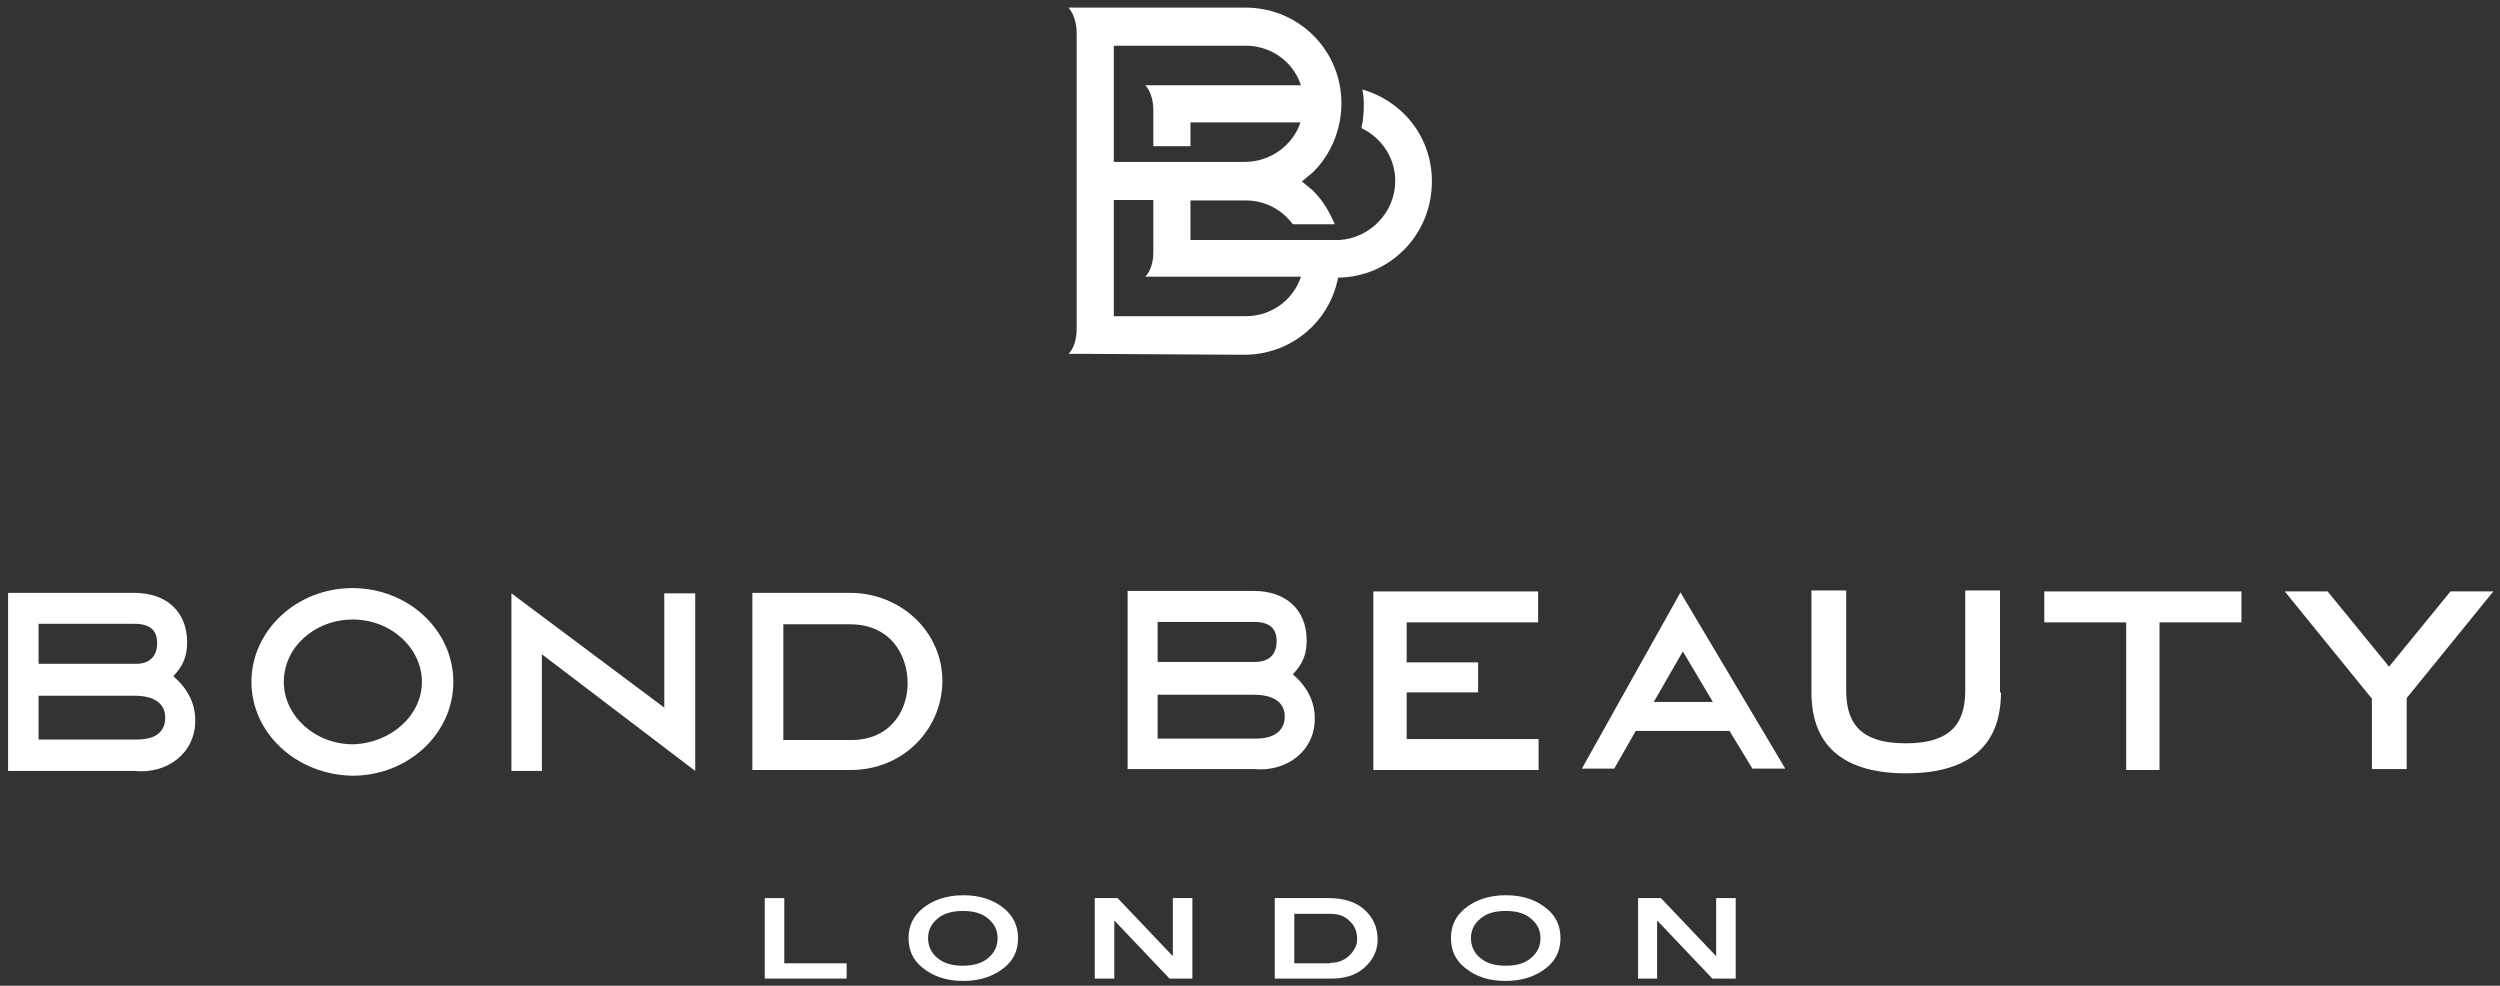 <svg width="525" height="207" viewBox="0 0 525 207" fill="none" xmlns="http://www.w3.org/2000/svg">
<rect x="0" y="0" width="525" height="207" fill="#333333" stroke="none"/>
<path fill-rule="evenodd" clip-rule="evenodd" d="M226.098 74.3H224.398C225.498 73.2 226.098 71.3 226.098 69V6.9C226.098 4.7 225.398 2.8 224.398 1.6H226.098H261.598C272.598 1.6 281.698 10.4 281.698 21.7C281.698 27.2 279.498 32.4 275.798 36.1L273.398 38.1L275.798 40.1C277.798 42.1 279.198 44.5 280.298 47.1H271.498C269.298 44.1 265.698 42.1 261.698 42.1H249.998V50.4H273.098H281.298C287.698 50 292.998 44.6 292.998 38C292.998 33.1 290.098 28.9 285.898 26.9C286.298 25.2 286.398 23.5 286.398 21.8C286.398 20.7 286.298 19.7 286.098 18.8C294.498 21.2 300.698 28.7 300.698 38.1C300.698 49.2 291.998 58.2 280.998 58.3C279.198 67.7 270.998 74.5 261.298 74.5L226.098 74.3ZM233.898 66.4H261.598C266.998 66.4 271.598 63 273.198 58.1H240.498C241.598 57 242.198 55.1 242.198 53V42H233.898V66.4ZM273.098 25.7H249.998V30.7H242.198V23C242.198 20.9 241.498 18.9 240.498 17.9H273.198C271.598 13 266.998 9.6 261.598 9.6H233.898V34H261.598C266.898 33.9 271.498 30.5 273.098 25.7Z" fill="white"/>
<path d="M177.798 205.5H160.598V188.6H164.698V202.3H177.798V205.5Z" fill="white"/>
<path d="M213.797 197C213.797 199.5 212.897 201.6 210.897 203.2C208.697 205 205.797 206 202.297 206C198.897 206 195.997 205.1 193.697 203.2C191.697 201.6 190.797 199.5 190.797 197C190.797 194.5 191.697 192.5 193.697 190.8C195.897 189 198.797 188 202.297 188C205.697 188 208.597 188.9 210.897 190.8C212.797 192.4 213.797 194.5 213.797 197ZM209.497 197C209.497 195.3 208.797 194 207.497 192.9C206.197 191.8 204.497 191.3 202.197 191.3C199.997 191.3 198.197 191.8 196.897 192.9C195.597 194 194.897 195.3 194.897 197C194.897 198.7 195.597 200.2 196.897 201.2C198.197 202.3 199.897 202.8 202.197 202.8C204.397 202.8 206.197 202.3 207.497 201.2C208.797 200.1 209.497 198.8 209.497 197Z" fill="white"/>
<path d="M250.498 205.5H245.598L234.098 193.4H233.998V205.5H229.898V188.6H234.698L246.198 200.7H246.298V188.6H250.398V205.5H250.498Z" fill="white"/>
<path d="M278.999 188.6C282.199 188.6 284.699 189.4 286.499 191C288.299 192.6 289.299 194.7 289.299 197.3C289.299 199.8 288.199 201.8 286.299 203.4C284.499 204.9 282.199 205.5 279.599 205.5H267.699V188.6H278.999ZM279.299 202.2C281.299 202.2 282.699 201.5 283.899 200.1C284.599 199.2 284.999 198.3 284.999 197.2C284.999 195.6 284.499 194.4 283.399 193.4C282.299 192.3 280.999 191.9 279.299 191.9H271.799V202.3H279.299V202.2Z" fill="white"/>
<path d="M327.699 197C327.699 199.5 326.799 201.6 324.799 203.2C322.599 205 319.699 206 316.199 206C312.699 206 309.899 205.1 307.599 203.2C305.599 201.6 304.699 199.5 304.699 197C304.699 194.5 305.599 192.5 307.599 190.8C309.799 189 312.699 188 316.199 188C319.699 188 322.499 188.9 324.799 190.8C326.799 192.4 327.699 194.5 327.699 197ZM323.499 197C323.499 195.3 322.799 194 321.499 192.9C320.199 191.8 318.499 191.3 316.199 191.3C313.899 191.3 312.199 191.8 310.899 192.9C309.599 194 308.899 195.3 308.899 197C308.899 198.7 309.599 200.2 310.899 201.2C312.199 202.3 313.899 202.8 316.199 202.8C318.499 202.8 320.199 202.3 321.499 201.2C322.799 200.1 323.499 198.8 323.499 197Z" fill="white"/>
<path d="M364.496 205.5H359.596L348.096 193.4H347.996V205.5H343.996V188.6H348.796L360.296 200.7H360.396V188.6H364.496V205.5Z" fill="white"/>
<path fill-rule="evenodd" clip-rule="evenodd" d="M28.299 161.9H1.699V124.5H28.199C34.799 124.5 39.299 128.3 39.299 134.9C39.299 137.9 38.399 139.9 36.399 142C39.399 144.6 40.999 147.7 40.999 151.2C41.099 158.2 34.999 162.6 28.299 161.9ZM34.699 150.7C34.699 147.8 32.499 146.1 28.199 146.1H8.099V155.3H28.799C32.999 155.3 34.699 153.4 34.699 150.7ZM32.999 135.1C32.999 132.5 31.699 131 28.199 131H8.099V139.4H28.299C31.899 139.5 32.999 137.3 32.999 135.1Z" fill="white"/>
<path fill-rule="evenodd" clip-rule="evenodd" d="M158 161.9V124.5H178.5C189.2 124.5 197.9 132.7 197.9 143C197.9 152.8 190 161.7 178.6 161.7H158V161.9ZM190.6 143.5C190.6 137.4 186.9 131.1 178.5 131.1H164.5V155.4H178.6C186.8 155.5 190.6 149.4 190.6 143.5Z" fill="white"/>
<path fill-rule="evenodd" clip-rule="evenodd" d="M107.398 161.9V124.6L139.498 148.6V124.6H145.998V161.9L113.798 137.4V161.9H107.398Z" fill="white"/>
<path fill-rule="evenodd" clip-rule="evenodd" d="M52.801 143.2C52.801 132.4 62.301 123.5 74.001 123.5C85.701 123.5 95.201 132.3 95.201 143.2C95.201 154.1 85.701 162.9 74.001 162.9C62.301 162.7 52.801 154 52.801 143.2ZM88.601 143.2C88.601 136.1 82.101 130.1 74.101 130.1C66.101 130.1 59.601 135.9 59.601 143.2C59.601 150.3 66.101 156.3 74.101 156.3C82.001 156.1 88.601 150.3 88.601 143.2Z" fill="white"/>
<path d="M420.202 145.4C420.202 157.4 412.502 162.4 400.302 162.4C388.202 162.4 380.402 157.5 380.402 145.4V124H387.702V144.9C387.702 151.1 389.902 156.1 400.202 156.1C410.502 156.1 412.702 151.1 412.702 144.9V124H420.002V145.4H420.202Z" fill="white"/>
<path d="M498.001 146.6L479.801 124.2H488.801L501.701 140L514.601 124.2H523.601L505.401 146.6V161.5H498.101V146.6H498.001Z" fill="white"/>
<path fill-rule="evenodd" clip-rule="evenodd" d="M263.301 161.5H236.801V124.1H263.301C269.901 124.1 274.401 127.9 274.401 134.5C274.401 137.5 273.501 139.5 271.501 141.6C274.501 144.2 276.101 147.3 276.101 150.8C276.201 157.8 270.001 162.2 263.301 161.5ZM269.801 150.5C269.801 147.6 267.601 145.9 263.301 145.9H243.101V155.1H263.801C268.101 155.1 269.801 153 269.801 150.5ZM268.101 134.7C268.101 132.1 266.801 130.6 263.301 130.6H243.101V139H263.301C267.001 139.1 268.101 136.9 268.101 134.7Z" fill="white"/>
<path fill-rule="evenodd" clip-rule="evenodd" d="M295.402 155.2V145.4H310.402V139.1H295.402V130.7H323.002V124.2H288.402V161.7H323.102V155.2H295.402Z" fill="white"/>
<path fill-rule="evenodd" clip-rule="evenodd" d="M470.701 124.2H429.301V130.7H446.501V161.7H453.501V130.7H470.701V124.2Z" fill="white"/>
<path fill-rule="evenodd" clip-rule="evenodd" d="M332.199 161.4L352.899 124.4L374.899 161.4H367.999L363.199 153.5H343.499L338.999 161.4H332.199ZM359.699 147.4L353.399 136.8L347.299 147.4H359.699Z" fill="white"/>
</svg>
